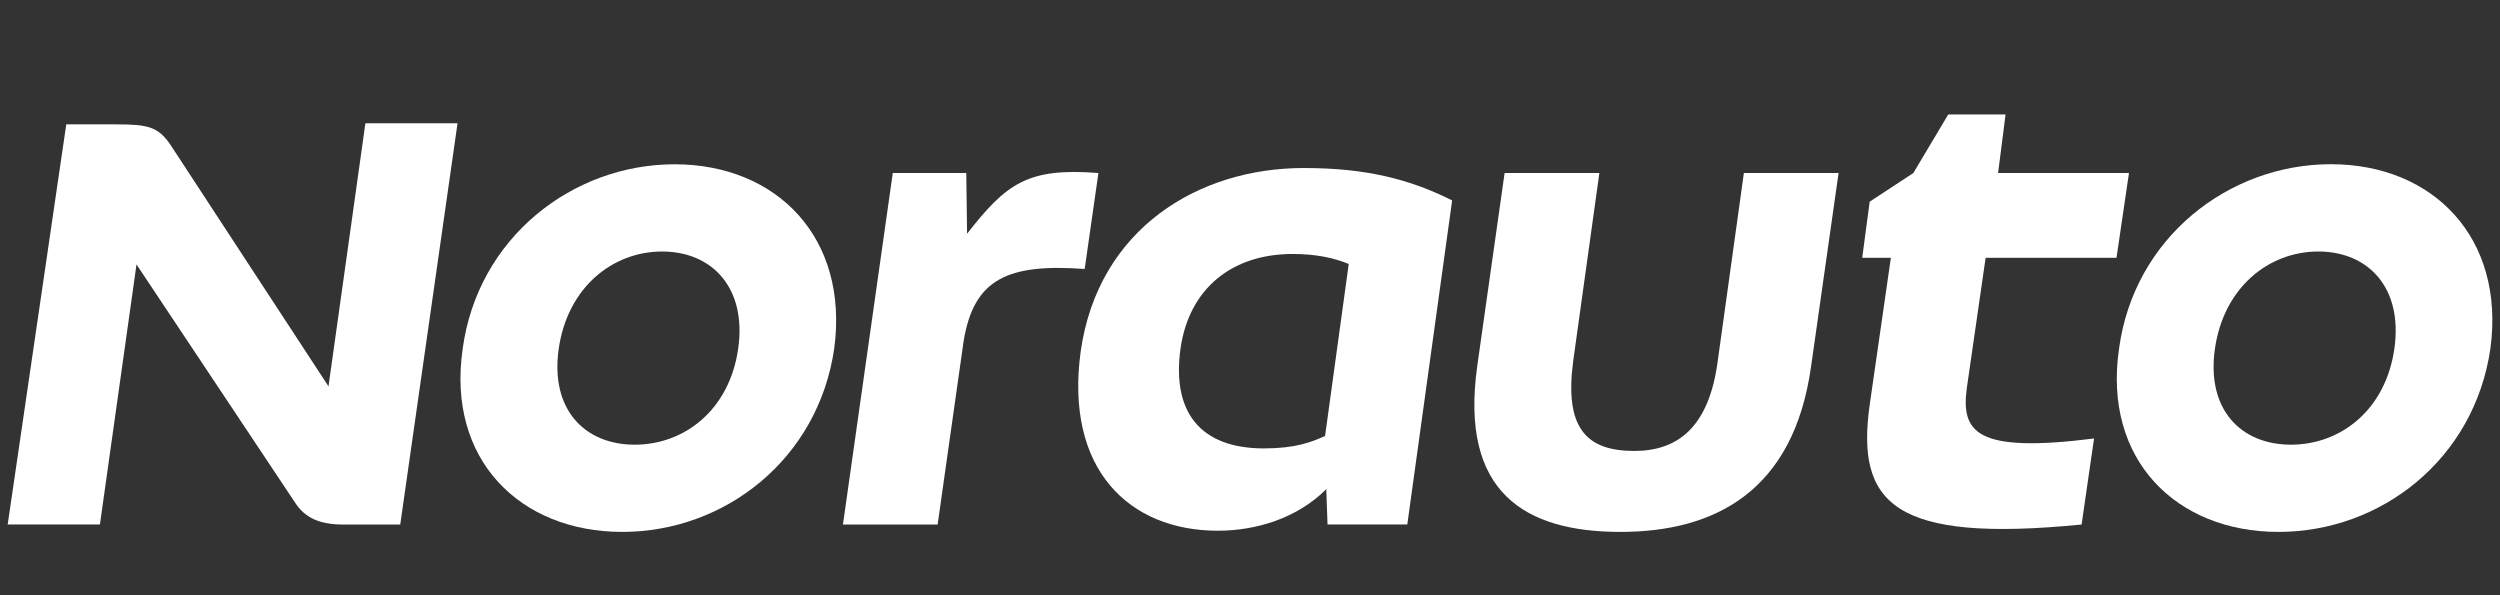 <?xml version="1.0" encoding="utf-8"?>
<!-- Generator: Adobe Illustrator 25.2.3, SVG Export Plug-In . SVG Version: 6.00 Build 0)  -->
<svg version="1.1" id="Mode_Isolation" xmlns="http://www.w3.org/2000/svg" xmlns:xlink="http://www.w3.org/1999/xlink" x="0px"
	 y="0px" viewBox="0 0 315 75" style="enable-background:new 0 0 315 75;" xml:space="preserve">
<rect x="0" y="0" width="315" height="75" fill="#333333" stroke="none"/>
<style type="text/css">
	.st0{fill:#FFFFFF;}
</style>
<g>
	<path class="st0" d="M235.58,51.01c-1.73,12.41,2.98,17.43,26.7,15.08l1.57-10.84c-14.92,1.88-16.8-0.78-16.02-6.44l2.36-16.33
		h16.49l1.57-10.68h-16.49l0.94-7.38h-7.22l-4.4,7.38l-5.5,3.61l-0.94,7.07h3.61L235.58,51.01z"/>
	<path class="st0" d="M153.45,66.87c4.77,0,9.98-1.54,13.66-5.24l0.16,4.45h10.05l5.65-40.83c-5.34-2.67-10.83-4.08-18.69-4.08
		c-13.35,0-25.91,7.7-28.11,23.08C134.13,59.17,142.3,66.87,153.45,66.87 M148.74,43.94c1.1-7.7,6.6-11.94,14.13-11.94
		c2.83,0,5.18,0.47,7.07,1.26l-2.98,21.67c-1.73,0.79-3.77,1.57-7.7,1.57C151.25,56.5,147.64,51.95,148.74,43.94"/>
	<path class="st0" d="M204.17,67.02c11.78,0,21.83-5.02,24.03-20.88l3.46-24.34h-11.93l-3.3,23.71c-1.1,8.32-5.03,11.31-10.52,11.31
		c-6.12,0-8.79-2.98-7.69-11.31l3.3-23.71h-11.94l-3.45,24.34C183.92,62,192.08,67.02,204.17,67.02"/>
	<path class="st0" d="M78.41,67.02c12.88,0,24.66-9.11,26.7-23.09C106.99,29.96,97.88,20.7,85,20.7c-12.88,0-24.81,9.27-26.7,23.24
		C56.26,57.92,65.53,67.02,78.41,67.02 M70.4,43.94c1.1-7.69,6.75-12.25,13.03-12.25c6.28,0,10.68,4.56,9.58,12.25
		c-1.1,7.7-6.75,12.09-13.04,12.09C73.7,56.03,69.3,51.63,70.4,43.94"/>
	<path class="st0" d="M17.2,33.32l20.04,30.1c1.25,1.88,3.14,2.67,5.97,2.67h7.22l7.22-50.56H46.04l-4.65,33.15L21.54,18.34
		c-1.57-2.36-2.83-2.67-6.91-2.67H8.35L0.97,66.08h11.62L17.2,33.32z"/>
	<path class="st0" d="M121.42,42.96c1.29-7.81,5.52-9.77,15.25-9.07l1.73-12.09c-8.94-0.7-11.61,1.33-16.55,7.65l-0.1-7.65h-9.26
		l-6.28,44.29h11.93L121.42,42.96z"/>
	<path class="st0" d="M287.09,67.02c12.88,0,24.66-9.11,26.7-23.09c1.88-13.97-7.22-23.24-20.1-23.24
		c-12.88,0-24.81,9.27-26.69,23.24C264.95,57.92,274.21,67.02,287.09,67.02 M279.08,43.94c1.1-7.69,6.75-12.25,13.03-12.25
		c6.28,0,10.68,4.56,9.58,12.25c-1.1,7.7-6.75,12.09-13.04,12.09C282.38,56.03,277.98,51.63,279.08,43.94"/>
</g>
</svg>
